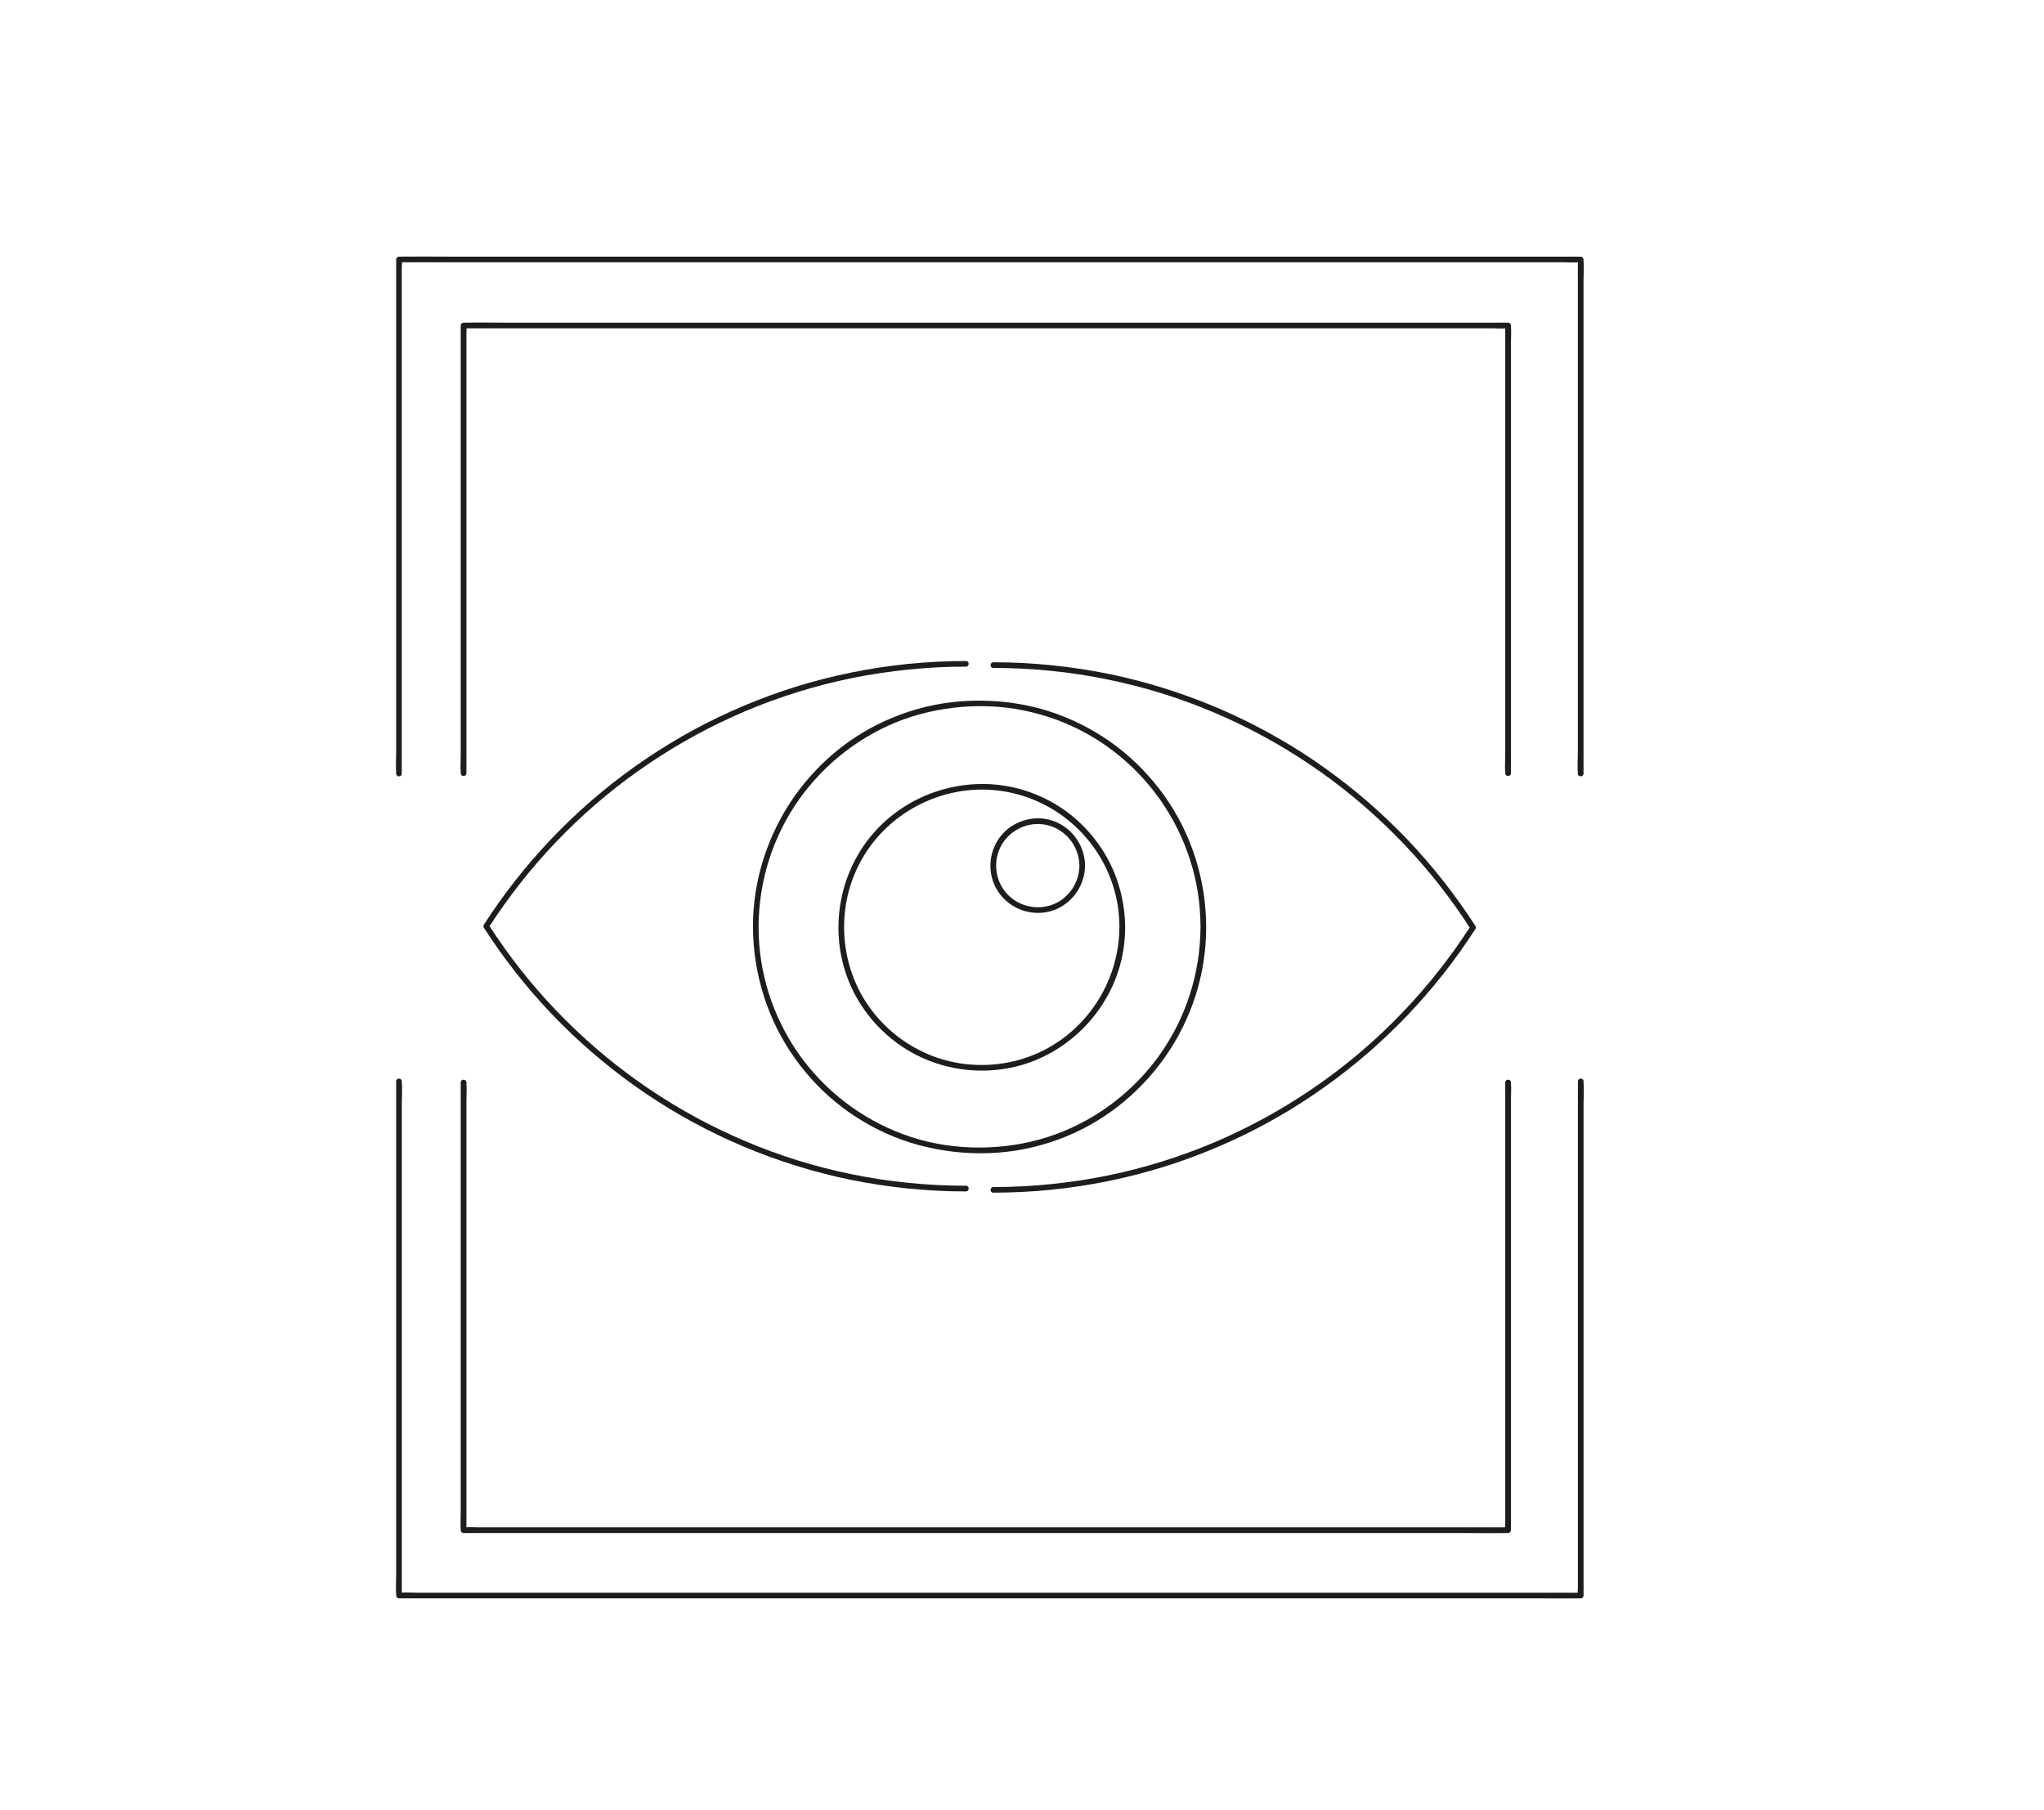 <svg width="96" height="85" viewBox="0 0 96 85" fill="none" xmlns="http://www.w3.org/2000/svg">
<path d="M46.65 56.02C48.467 56.02 50.281 55.839 52.063 55.474C53.846 55.109 55.481 54.596 57.104 53.911C58.726 53.227 60.239 52.404 61.678 51.429C63.117 50.454 64.436 49.367 65.653 48.15C66.871 46.936 67.971 45.601 68.935 44.179C69.058 43.998 69.178 43.814 69.298 43.631C69.322 43.593 69.322 43.535 69.298 43.497C68.365 42.051 67.299 40.69 66.111 39.444C64.926 38.2 63.618 37.071 62.219 36.072C60.82 35.073 59.294 34.197 57.714 33.483C56.134 32.77 54.44 32.194 52.729 31.797C51.019 31.401 49.165 31.164 47.358 31.116C47.124 31.11 46.889 31.108 46.652 31.108C46.482 31.108 46.482 31.374 46.652 31.374C48.453 31.374 50.254 31.552 52.018 31.915C53.782 32.277 55.407 32.785 57.016 33.467C58.625 34.149 60.106 34.959 61.526 35.915C62.946 36.871 64.26 37.96 65.466 39.164C66.673 40.368 67.766 41.689 68.719 43.103C68.837 43.279 68.954 43.455 69.069 43.633V43.5C68.144 44.936 67.086 46.281 65.909 47.516C64.731 48.752 63.436 49.871 62.046 50.856C60.655 51.842 59.16 52.702 57.602 53.408C56.043 54.113 54.354 54.686 52.657 55.078C50.96 55.469 49.125 55.703 47.332 55.749C47.105 55.754 46.879 55.757 46.652 55.757C46.482 55.757 46.482 56.023 46.652 56.023L46.65 56.02Z" fill="#1D1D1B"/>
<path d="M45.37 31.049C43.553 31.049 41.739 31.23 39.956 31.595C38.174 31.96 36.538 32.474 34.916 33.158C33.315 33.835 31.78 34.666 30.342 35.641C28.903 36.615 27.584 37.702 26.367 38.919C25.149 40.136 24.049 41.468 23.084 42.89C22.962 43.071 22.842 43.255 22.722 43.439C22.698 43.476 22.698 43.535 22.722 43.572C23.654 45.018 24.72 46.379 25.908 47.626C27.094 48.869 28.402 49.999 29.801 50.997C31.213 52.004 32.726 52.872 34.306 53.586C35.886 54.3 37.58 54.875 39.29 55.272C41.001 55.669 42.855 55.906 44.661 55.954C44.896 55.959 45.13 55.962 45.367 55.962C45.538 55.962 45.538 55.695 45.367 55.695C43.566 55.695 41.765 55.517 40.002 55.155C38.238 54.793 36.613 54.284 35.004 53.602C33.395 52.92 31.913 52.111 30.493 51.154C29.079 50.201 27.76 49.109 26.553 47.905C25.346 46.701 24.254 45.38 23.3 43.966C23.183 43.79 23.066 43.615 22.951 43.436V43.569C23.876 42.134 24.933 40.789 26.111 39.553C27.288 38.32 28.583 37.199 29.974 36.213C31.365 35.228 32.859 34.367 34.418 33.662C35.976 32.956 37.665 32.383 39.362 31.992C41.059 31.6 42.895 31.366 44.688 31.321C44.914 31.315 45.141 31.313 45.367 31.313C45.538 31.313 45.538 31.046 45.367 31.046L45.37 31.049Z" fill="#1D1D1B"/>
<path d="M56.384 43.535C56.379 45.679 55.715 47.78 54.477 49.532C53.267 51.24 51.535 52.569 49.566 53.285C47.598 54.002 45.261 54.111 43.167 53.52C41.145 52.947 39.328 51.751 37.993 50.132C36.64 48.496 35.817 46.446 35.657 44.331C35.497 42.179 36.009 40.008 37.128 38.163C38.209 36.381 39.824 34.951 41.718 34.085C43.612 33.22 45.951 32.935 48.077 33.369C50.203 33.803 52.041 34.842 53.496 36.357C54.951 37.873 55.934 39.846 56.261 41.937C56.344 42.467 56.381 43.002 56.384 43.537C56.384 43.708 56.65 43.708 56.65 43.537C56.645 41.335 55.963 39.164 54.682 37.372C53.4 35.579 51.674 34.28 49.66 33.542C47.646 32.804 45.224 32.692 43.077 33.307C40.929 33.923 39.152 35.121 37.791 36.775C36.429 38.429 35.566 40.533 35.396 42.701C35.225 44.869 35.748 47.154 36.898 49.048C38.049 50.941 39.672 52.358 41.625 53.24C43.578 54.121 45.962 54.409 48.149 53.964C50.336 53.52 52.215 52.446 53.701 50.891C55.188 49.335 56.195 47.322 56.523 45.189C56.608 44.643 56.65 44.091 56.65 43.54C56.65 43.37 56.384 43.37 56.384 43.54V43.535Z" fill="#1D1D1B"/>
<path d="M52.574 43.556C52.563 46.243 50.855 48.718 48.319 49.636C47.046 50.097 45.636 50.15 44.334 49.78C43.071 49.423 41.939 48.675 41.105 47.663C39.376 45.569 39.163 42.52 40.569 40.203C41.976 37.886 44.744 36.674 47.395 37.215C50.046 37.755 52.073 39.902 52.497 42.533C52.55 42.871 52.574 43.212 52.577 43.556C52.577 43.727 52.843 43.727 52.843 43.556C52.838 42.155 52.403 40.77 51.58 39.63C50.757 38.49 49.681 37.689 48.413 37.225C45.762 36.253 42.693 37.095 40.902 39.276C39.109 41.46 38.87 44.624 40.34 47.042C41.041 48.196 42.088 49.13 43.316 49.687C44.611 50.273 46.073 50.435 47.467 50.153C50.179 49.602 52.342 47.338 52.763 44.603C52.816 44.257 52.843 43.905 52.846 43.556C52.846 43.386 52.579 43.386 52.579 43.556H52.574Z" fill="#1D1D1B"/>
<path d="M50.696 40.661C50.688 41.471 50.184 42.219 49.414 42.499C48.644 42.778 47.765 42.544 47.238 41.918C46.71 41.292 46.638 40.365 47.056 39.662C47.475 38.959 48.311 38.581 49.113 38.741C50.03 38.922 50.685 39.734 50.696 40.661C50.696 40.831 50.965 40.831 50.962 40.661C50.952 39.734 50.376 38.901 49.505 38.573C48.634 38.245 47.608 38.528 47.019 39.249C46.431 39.971 46.348 40.996 46.825 41.795C47.302 42.594 48.247 43.015 49.161 42.842C50.203 42.648 50.952 41.708 50.962 40.661C50.962 40.49 50.698 40.49 50.696 40.661Z" fill="#1D1D1B"/>
<path d="M74.109 50.792V74.578C74.109 74.669 74.082 74.813 74.109 74.901C74.112 74.911 74.109 74.93 74.109 74.943L74.242 74.81H19.576C19.334 74.81 19.076 74.784 18.833 74.81C18.801 74.813 18.769 74.81 18.74 74.81L18.873 74.943V51.778C18.873 51.466 18.9 51.144 18.873 50.835C18.873 50.822 18.873 50.806 18.873 50.792C18.873 50.622 18.607 50.622 18.607 50.792V73.958C18.607 74.269 18.58 74.592 18.607 74.901C18.607 74.914 18.607 74.93 18.607 74.943C18.607 75.015 18.668 75.076 18.74 75.076H71.991C72.71 75.076 73.43 75.087 74.149 75.076C74.181 75.076 74.213 75.076 74.242 75.076C74.314 75.076 74.375 75.015 74.375 74.943V51.778C74.375 51.466 74.402 51.144 74.375 50.835C74.375 50.822 74.375 50.806 74.375 50.792C74.375 50.622 74.109 50.622 74.109 50.792Z" fill="#1D1D1B"/>
<path d="M18.87 36.336V12.55C18.87 12.459 18.897 12.315 18.87 12.227C18.868 12.217 18.87 12.198 18.87 12.185L18.737 12.318H73.403C73.645 12.318 73.904 12.345 74.146 12.318C74.178 12.315 74.21 12.318 74.239 12.318L74.106 12.185V35.35C74.106 35.662 74.079 35.984 74.106 36.293C74.106 36.306 74.106 36.322 74.106 36.336C74.106 36.506 74.373 36.506 74.373 36.336V13.173C74.373 12.861 74.399 12.539 74.373 12.23C74.373 12.217 74.373 12.201 74.373 12.187C74.373 12.116 74.311 12.054 74.239 12.054H20.991C20.272 12.054 19.552 12.044 18.833 12.054C18.801 12.054 18.769 12.054 18.74 12.054C18.668 12.054 18.607 12.116 18.607 12.187V35.353C18.607 35.665 18.58 35.987 18.607 36.296C18.607 36.309 18.607 36.325 18.607 36.338C18.607 36.509 18.873 36.509 18.873 36.338L18.87 36.336Z" fill="#1D1D1B"/>
<path d="M70.696 50.84V71.553C70.696 71.635 70.672 71.758 70.696 71.838C70.699 71.849 70.696 71.862 70.696 71.875L70.829 71.742H22.51C22.294 71.742 22.067 71.721 21.854 71.742C21.828 71.745 21.798 71.742 21.772 71.742L21.905 71.875V51.706C21.905 51.434 21.929 51.152 21.905 50.88C21.905 50.87 21.905 50.856 21.905 50.843C21.905 50.672 21.639 50.672 21.639 50.843V71.012C21.639 71.284 21.615 71.566 21.639 71.838C21.639 71.849 21.639 71.862 21.639 71.875C21.639 71.947 21.7 72.008 21.772 72.008H68.839C69.476 72.008 70.113 72.019 70.747 72.008C70.773 72.008 70.803 72.008 70.829 72.008C70.901 72.008 70.963 71.947 70.963 71.875V51.706C70.963 51.434 70.987 51.152 70.963 50.88C70.963 50.87 70.963 50.856 70.963 50.843C70.963 50.672 70.696 50.672 70.696 50.843V50.84Z" fill="#1D1D1B"/>
<path d="M21.905 36.322V15.61C21.905 15.527 21.929 15.405 21.905 15.325C21.902 15.314 21.905 15.301 21.905 15.287L21.772 15.421H70.091C70.307 15.421 70.534 15.442 70.747 15.421C70.773 15.418 70.803 15.421 70.829 15.421L70.696 15.287V35.457C70.696 35.728 70.672 36.011 70.696 36.282C70.696 36.293 70.696 36.306 70.696 36.32C70.696 36.49 70.963 36.49 70.963 36.32V16.153C70.963 15.881 70.987 15.599 70.963 15.327C70.963 15.317 70.963 15.303 70.963 15.29C70.963 15.218 70.901 15.157 70.829 15.157H23.762C23.125 15.157 22.488 15.146 21.854 15.157C21.828 15.157 21.798 15.157 21.772 15.157C21.7 15.157 21.639 15.218 21.639 15.29V35.459C21.639 35.731 21.615 36.014 21.639 36.285C21.639 36.296 21.639 36.309 21.639 36.322C21.639 36.493 21.905 36.493 21.905 36.322Z" fill="#1D1D1B"/>
</svg>
